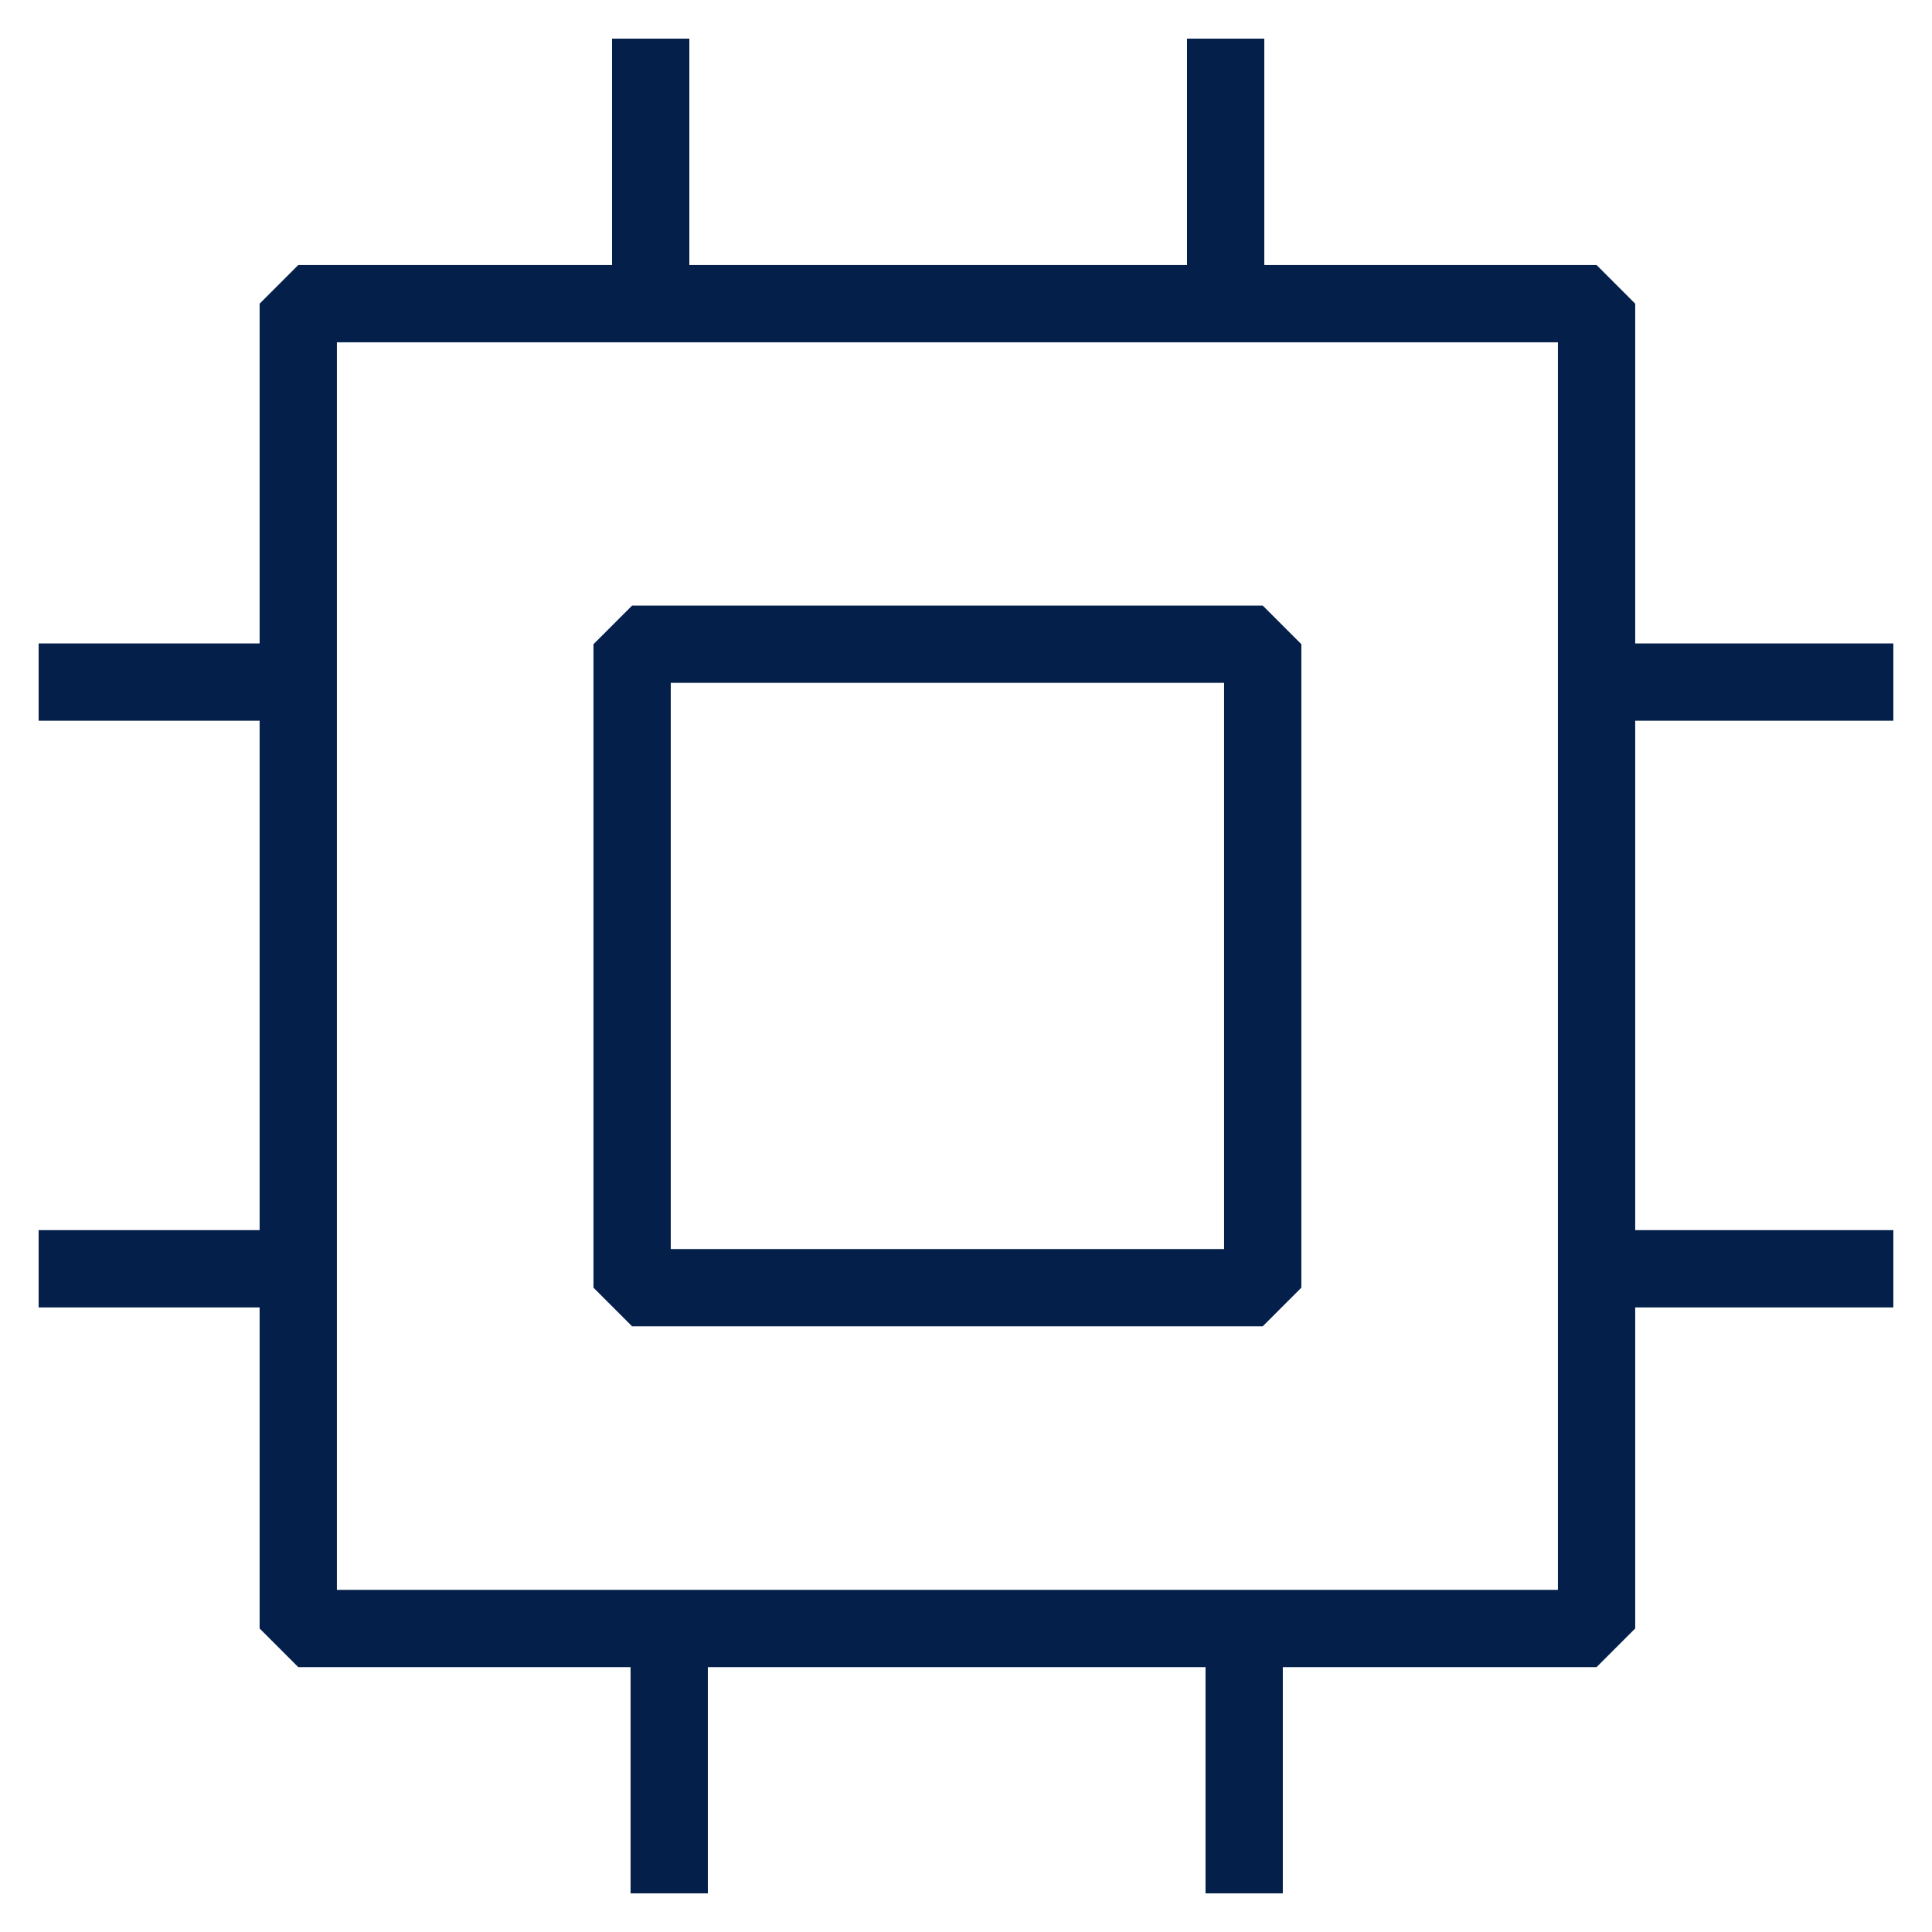 <svg width="50" height="50" viewBox="0 0 50 50" fill="none" xmlns="http://www.w3.org/2000/svg">
<path d="M41.319 7.859H7.719V42.145H41.319V7.859Z" stroke="#031F4A" stroke-width="2" stroke-linejoin="bevel"/>
<path d="M16.84 1V7.857M31.72 1V7.857" stroke="#031F4A" stroke-width="2" stroke-linejoin="bevel"/>
<path d="M1 32.836L7.72 32.836M1 17.652L7.72 17.652" stroke="#031F4A" stroke-width="2" stroke-linejoin="bevel"/>
<path d="M32.199 49L32.199 42.143M17.319 49L17.319 42.143" stroke="#031F4A" stroke-width="2" stroke-linejoin="bevel"/>
<path d="M49 17.652L42.28 17.652M49 32.836L42.28 32.836" stroke="#031F4A" stroke-width="2" stroke-linejoin="bevel"/>
<path d="M32.679 16.672H16.359V33.325H32.679V16.672Z" stroke="#031F4A" stroke-width="2" stroke-linejoin="bevel"/>
</svg>
